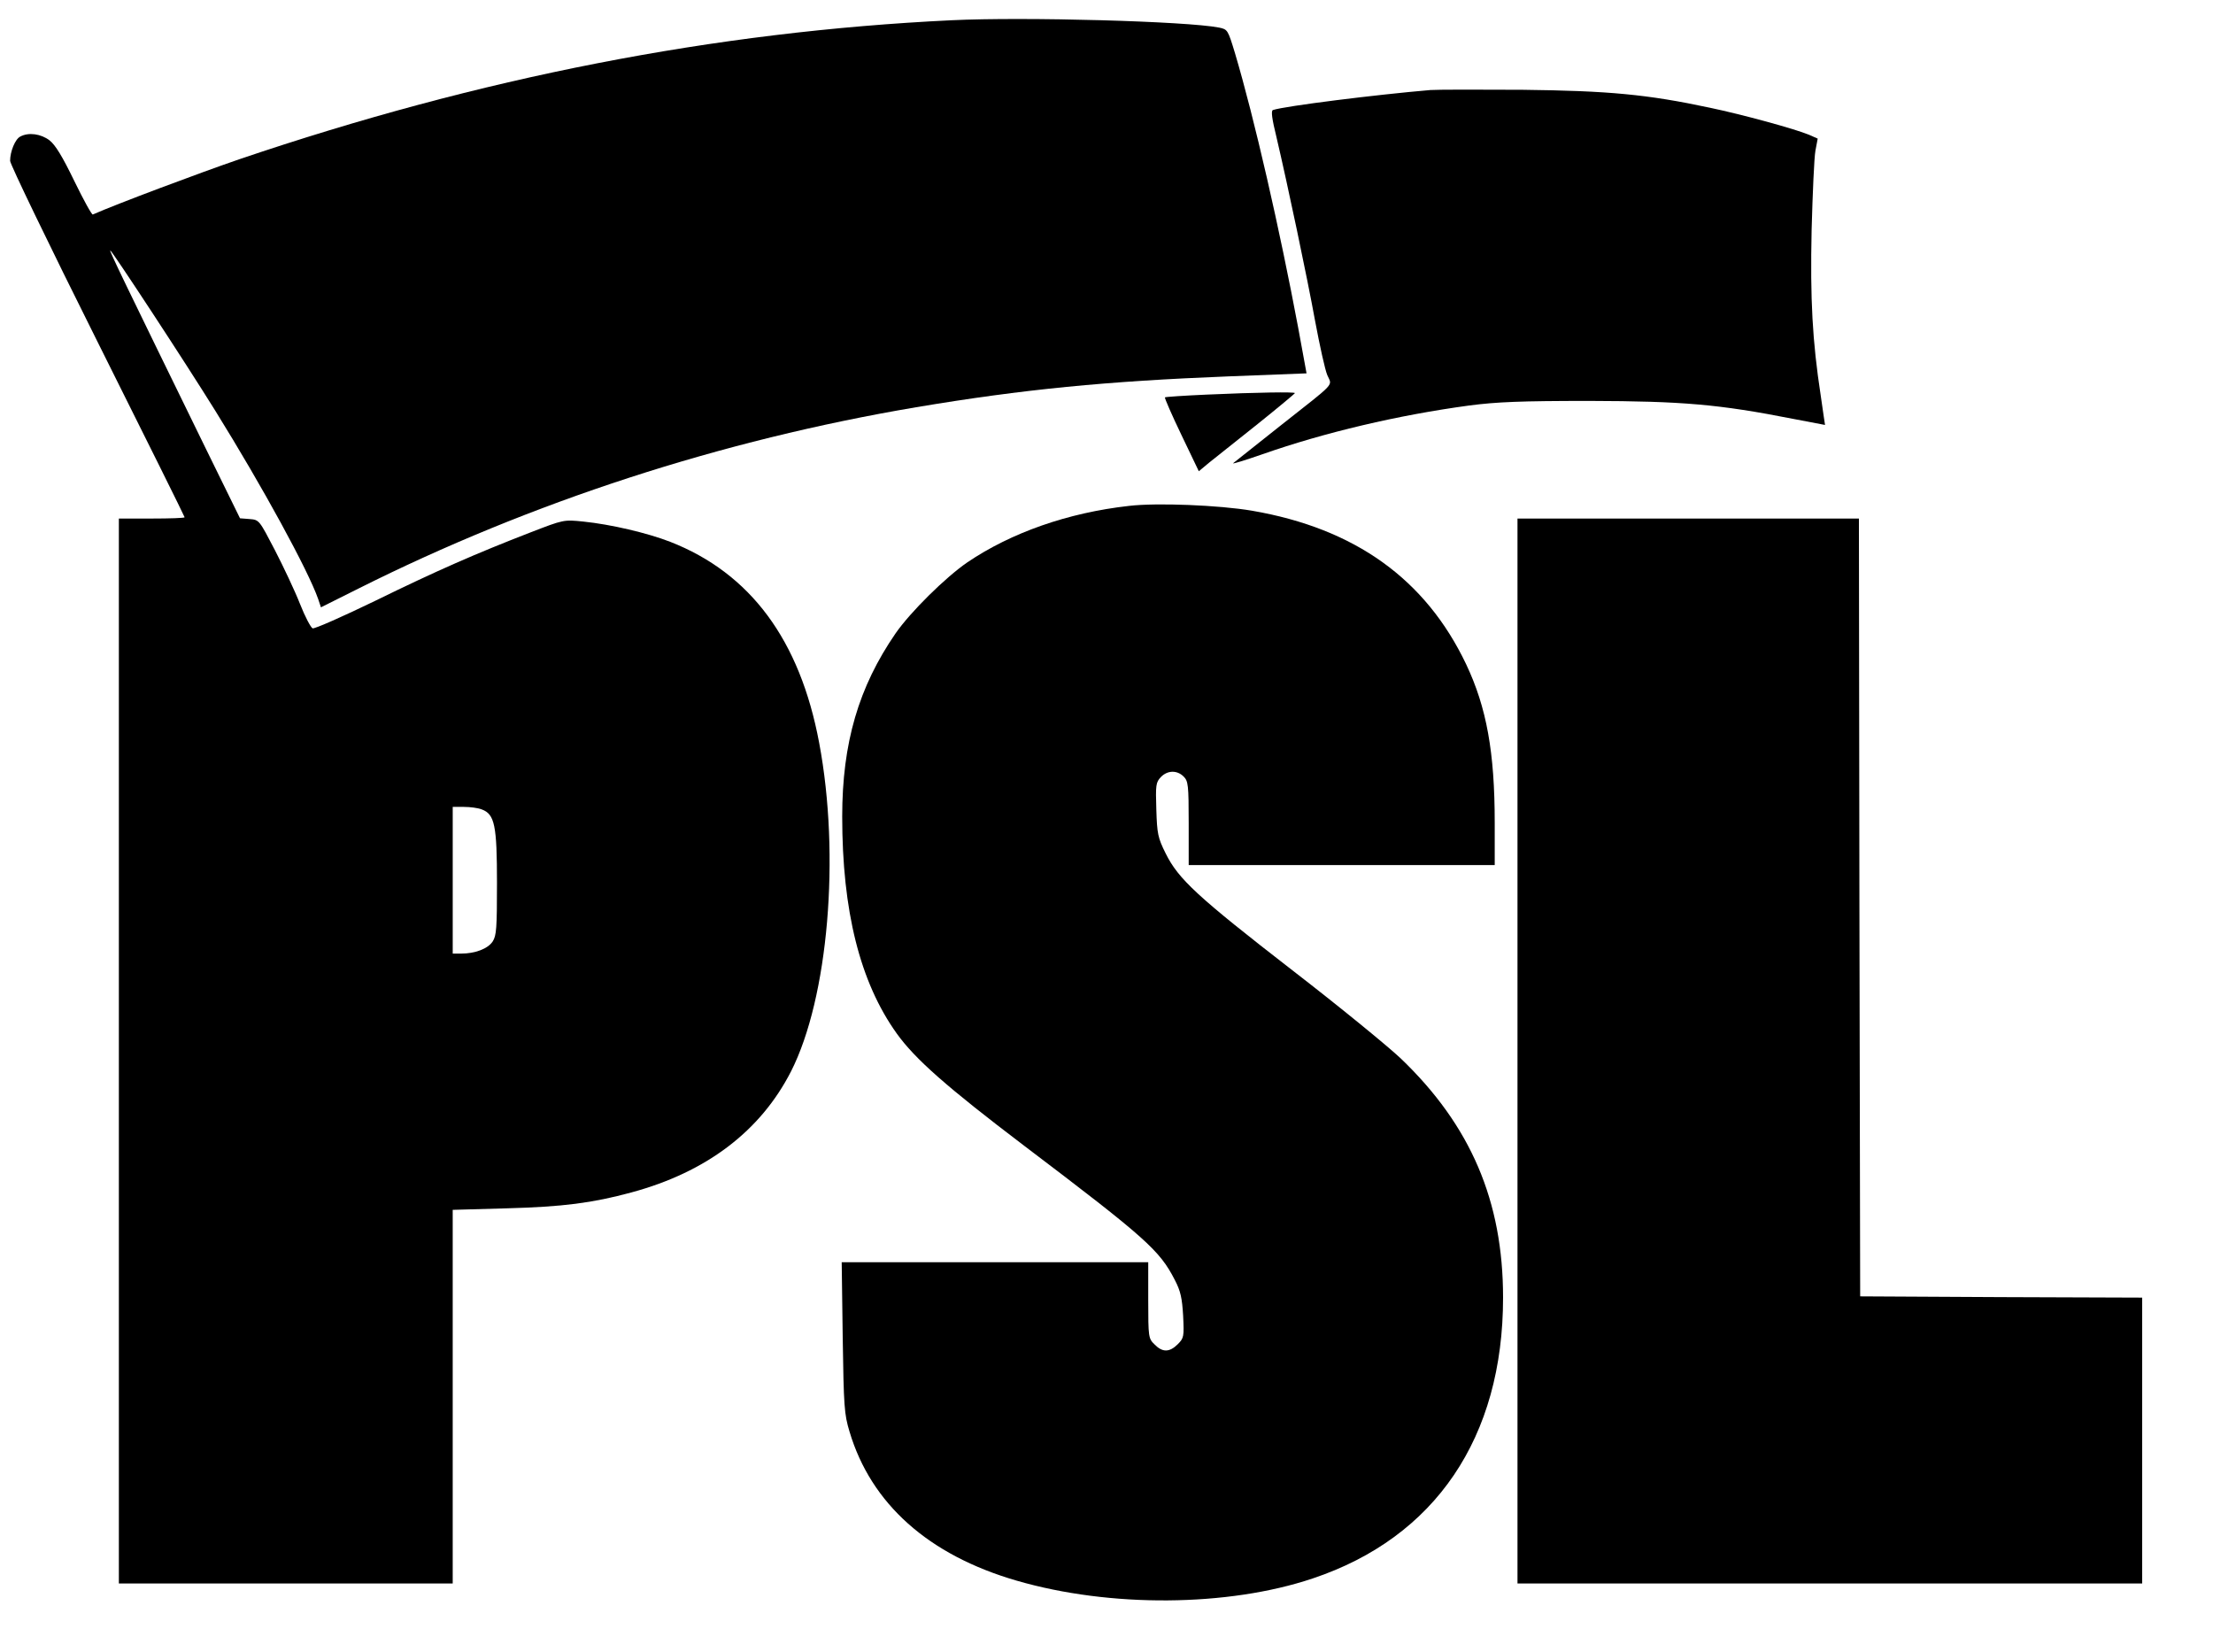 <?xml version="1.0" standalone="no"?>
<!DOCTYPE svg PUBLIC "-//W3C//DTD SVG 20010904//EN"
 "http://www.w3.org/TR/2001/REC-SVG-20010904/DTD/svg10.dtd">
<svg version="1.0" xmlns="http://www.w3.org/2000/svg"
 width="875pt" height="653pt" viewBox="0 0 875 653"
 preserveAspectRatio="xMidYMid meet">

<g transform="translate(0,653) scale(0.1,-0.1)"
fill="#000000" stroke="none">
<path d="M3763 6450 c-937 -45 -1863 -226 -2818 -550 -160 -55 -488 -178 -578
-218 -4 -2 -37 58 -73 132 -47 97 -75 143 -98 161 -34 26 -83 33 -116 15 -20
-10 -40 -59 -40 -96 0 -13 155 -334 345 -714 190 -380 345 -692 345 -695 0 -3
-58 -5 -130 -5 l-130 0 0 -2105 0 -2105 660 0 660 0 0 739 0 738 213 6 c223 6
339 21 494 63 296 80 510 242 631 479 147 290 195 852 111 1298 -76 407 -272
671 -589 795 -90 35 -235 69 -343 80 -78 8 -78 8 -210 -43 -214 -83 -368 -150
-615 -271 -128 -62 -239 -111 -246 -108 -7 3 -30 46 -50 97 -20 51 -65 146
-99 212 -62 119 -62 120 -100 123 l-38 3 -136 277 c-319 653 -382 782 -377
782 6 0 295 -440 416 -635 187 -301 366 -629 406 -743 l11 -33 148 74 c684
343 1436 587 2205 717 423 71 753 103 1234 122 l310 12 -33 180 c-73 389 -173
827 -250 1086 -28 92 -29 94 -63 101 -128 25 -768 43 -1057 29z m-1858 -3120
c51 -19 60 -63 60 -290 0 -179 -2 -209 -17 -232 -19 -29 -70 -48 -125 -48
l-33 0 0 290 0 290 44 0 c25 0 56 -4 71 -10z"/>
<path d="M5655 6174 c-212 -18 -574 -63 -622 -79 -8 -3 -4 -34 14 -107 45
-192 121 -552 153 -728 18 -96 39 -192 48 -213 19 -45 40 -22 -188 -202 -96
-76 -179 -142 -184 -146 -6 -5 46 11 115 35 245 86 537 155 819 193 108 14
202 18 475 18 366 -1 511 -13 805 -71 69 -13 125 -24 126 -24 0 0 -8 52 -17
116 -33 215 -42 381 -36 656 4 145 10 285 15 312 l9 48 -34 15 c-58 24 -263
80 -392 107 -248 53 -401 67 -741 71 -173 1 -337 1 -365 -1z"/>
<path d="M4772 4970 c-90 -4 -165 -9 -166 -11 -2 -2 27 -69 65 -148 l69 -144
42 35 c24 19 109 87 191 152 81 65 147 120 147 122 0 5 -148 3 -348 -6z"/>
<path d="M4464 4530 c-242 -27 -466 -106 -639 -223 -86 -59 -225 -196 -284
-281 -146 -212 -211 -433 -211 -724 0 -373 70 -654 215 -857 73 -102 198 -212
505 -445 483 -366 535 -413 595 -530 23 -44 29 -72 33 -142 4 -82 3 -88 -21
-112 -33 -33 -61 -33 -92 -1 -24 23 -25 28 -25 175 l0 150 -606 0 -606 0 4
-297 c4 -273 6 -304 27 -373 85 -285 312 -488 661 -589 368 -107 835 -104
1171 9 484 162 752 557 752 1110 0 382 -128 681 -405 946 -52 49 -244 206
-428 348 -377 292 -451 361 -501 462 -31 62 -34 78 -37 174 -3 96 -2 107 18
128 26 27 64 28 90 2 18 -18 20 -33 20 -185 l0 -165 605 0 605 0 0 168 c0 278
-32 455 -113 626 -160 336 -439 537 -847 607 -129 22 -376 32 -486 19z"/>
<path d="M6000 2375 l0 -2105 1235 0 1235 0 0 565 0 565 -557 2 -558 3 -3
1538 -2 1537 -675 0 -675 0 0 -2105z"/>
</g>
</svg>
